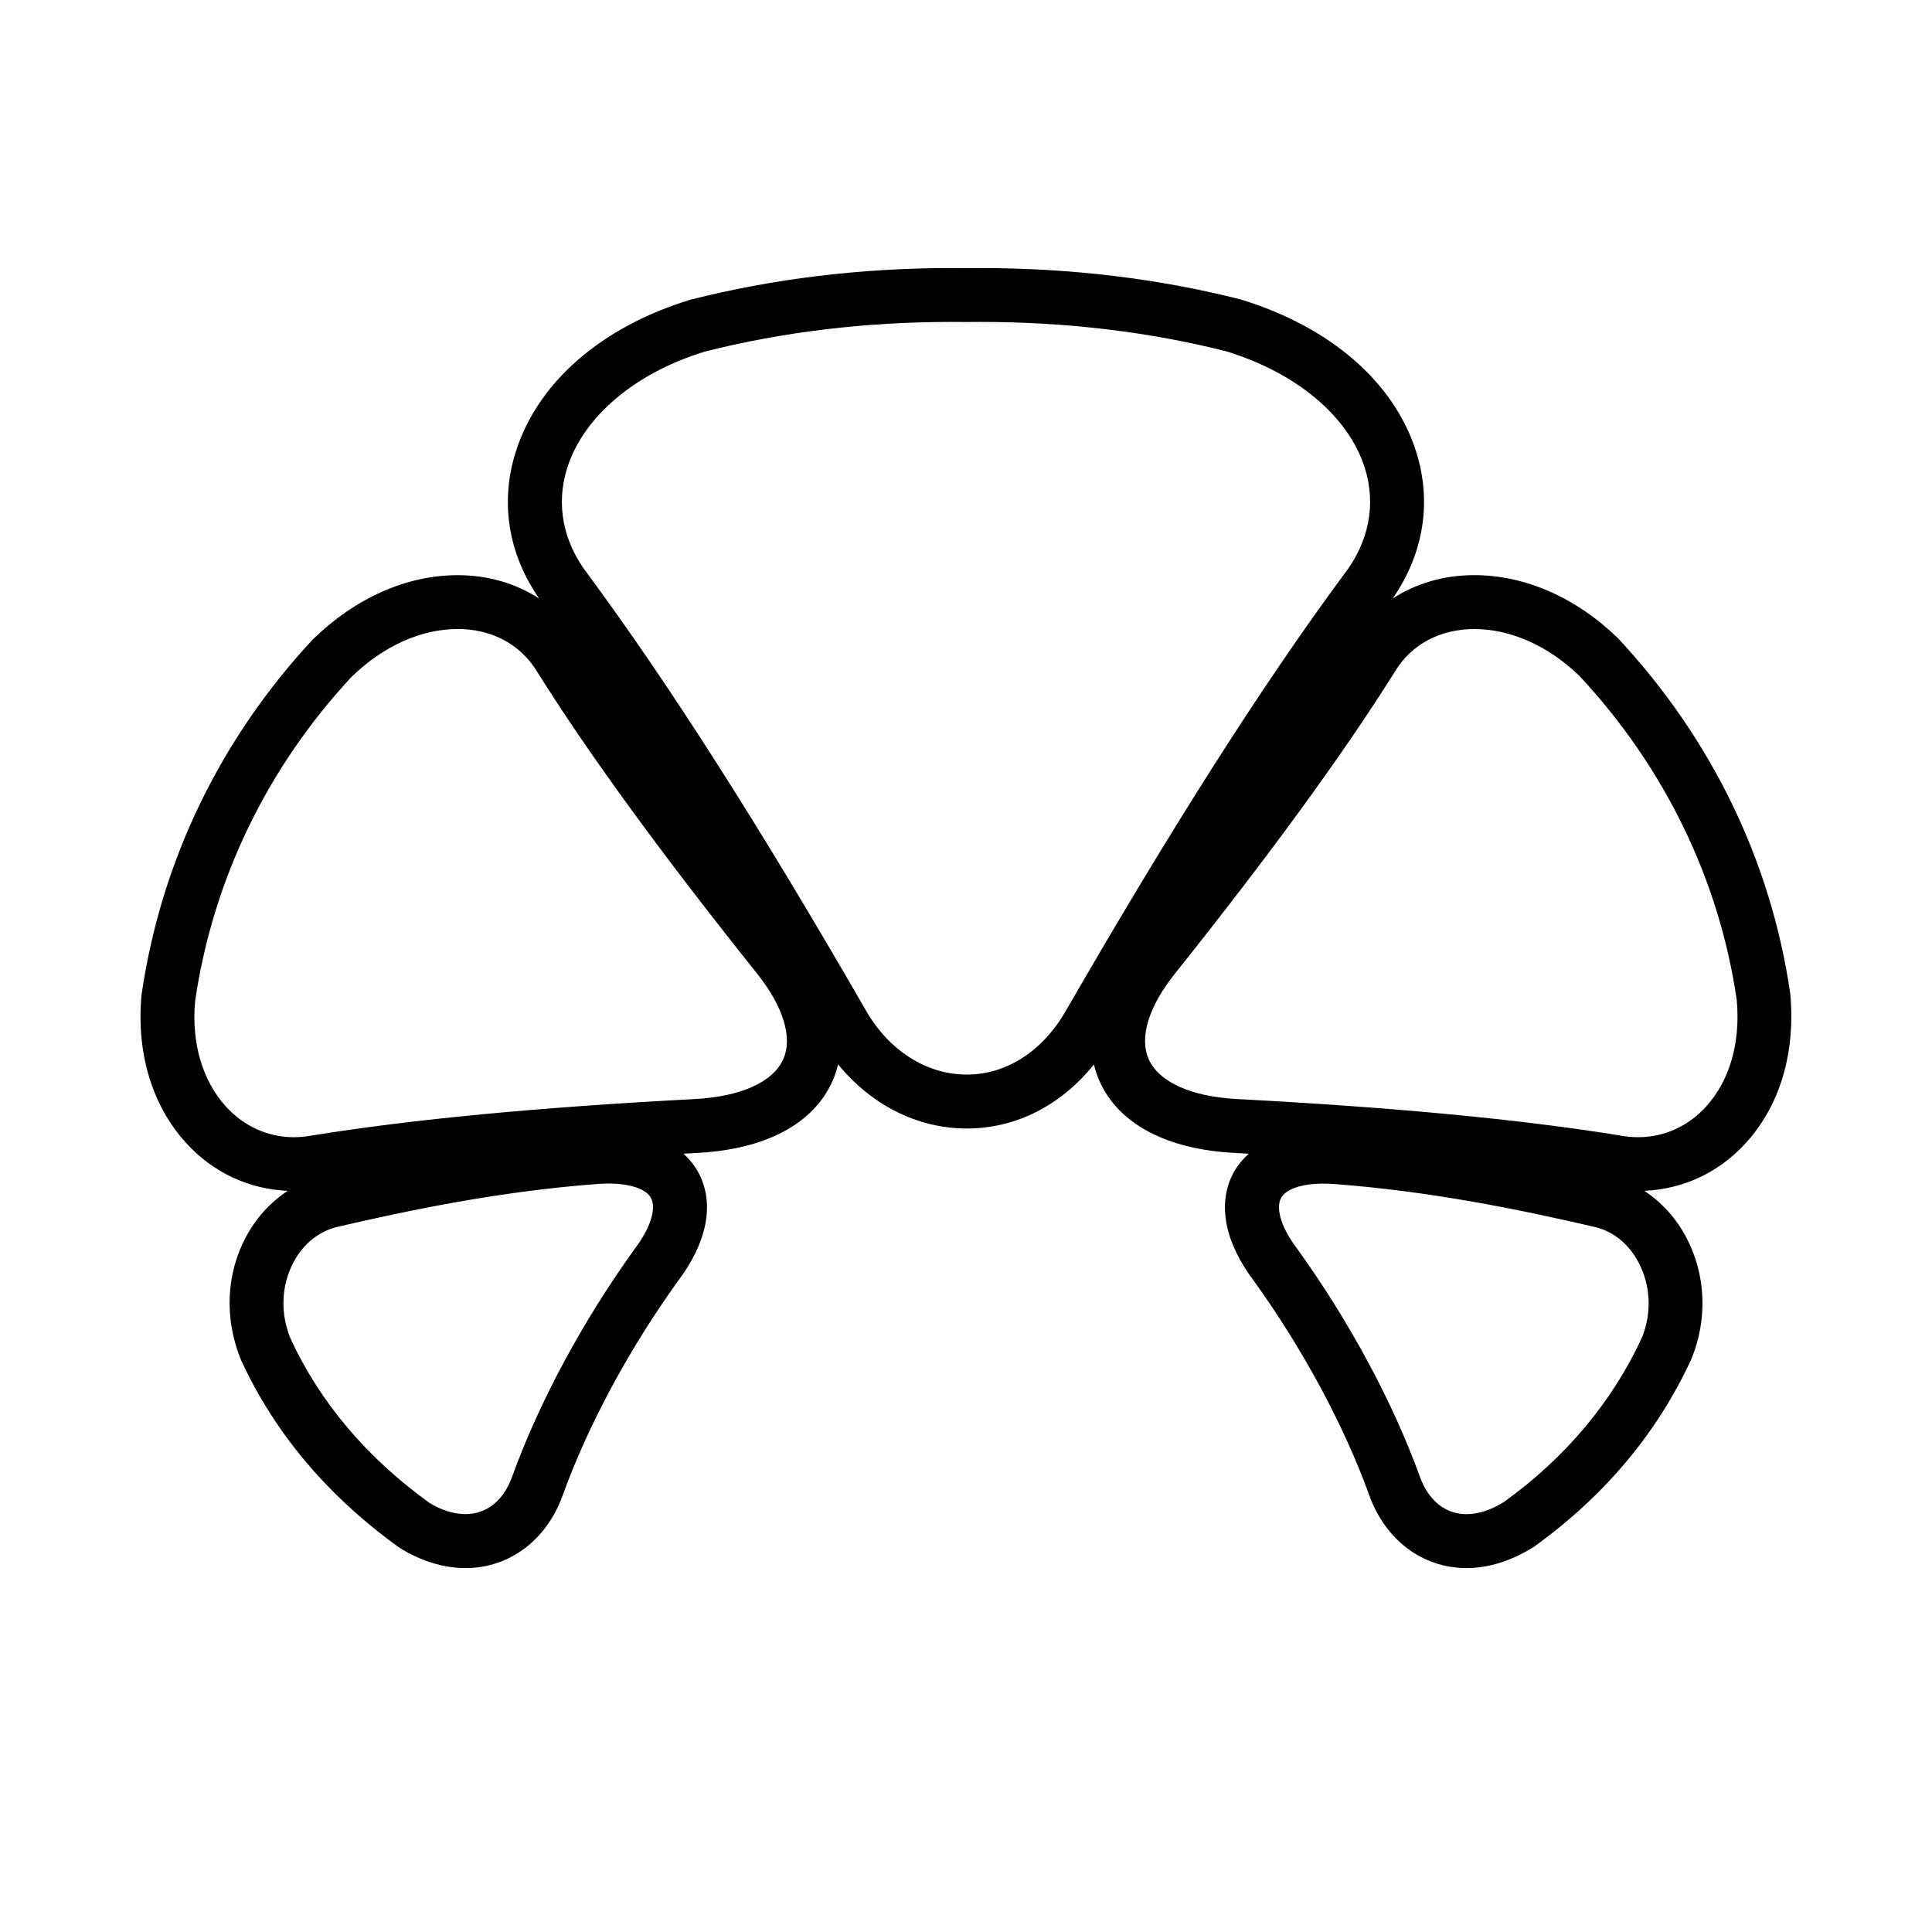 <?xml version="1.0" encoding="UTF-8"?>
<!-- The Best Svg Icon site in the world: iconSvg.co, Visit us! https://iconsvg.co -->
<svg fill="#000000" width="800px" height="800px" version="1.1" viewBox="144 144 512 512" xmlns="http://www.w3.org/2000/svg">
 <path d="m618.43 407.28c-5.094-35.016-20.793-67.48-45.648-94.148-11.105-10.781-24.637-16.715-38.094-16.715-8.086 0-15.453 2.215-21.602 6.184 8.191-11.84 10.449-25.547 6.191-38.949-5.836-18.367-22.668-33.023-46.496-40.301-21.773-5.523-44.996-8.316-69.012-8.316l-3.91 0.02-3.664-0.02c-24.023 0-47.227 2.801-69.309 8.414-23.512 7.184-40.344 21.84-46.184 40.215-4.273 13.441-1.984 27.199 6.191 38.953-6.156-3.981-13.516-6.191-21.598-6.191-13.457 0-26.984 5.941-38.344 16.973-24.602 26.406-40.301 58.875-45.445 94.27-1.41 15.406 2.793 29.348 11.836 39.258 7.125 7.809 16.629 12.234 26.902 12.652-4.519 2.992-8.359 7.141-11.062 12.219-5.273 9.906-5.793 21.711-1.289 32.66 8.961 19.422 22.98 36.074 42.043 49.758 5.621 3.492 11.648 5.344 17.418 5.344 11.688 0 21.598-7.481 25.836-19.477 6.699-18.496 17.543-38.613 30.43-56.523 7.707-10.207 9.742-20.262 5.734-28.312-0.801-1.605-2.133-3.606-4.227-5.508 1.23-0.066 2.398-0.141 3.641-0.207 18.027-0.922 30.754-7.656 35.82-18.969 0.656-1.461 1.145-2.969 1.512-4.508 8.758 10.734 20.988 17.008 34.102 17.008 13.094 0 24.98-6.141 33.695-16.969 0.367 1.527 0.855 3.023 1.508 4.469 5.078 11.309 17.793 18.047 35.801 18.969 1.281 0.07 2.481 0.141 3.75 0.215-2.121 1.895-3.516 3.891-4.316 5.496-4.012 8.055-1.977 18.113 5.637 28.188 12.984 18.043 23.824 38.16 30.512 56.598 4.258 12.047 14.16 19.523 25.852 19.527h0.004c5.769 0 11.789-1.848 17.809-5.606 18.672-13.418 32.684-30.074 41.77-49.77 4.379-10.676 3.863-22.48-1.414-32.391-2.711-5.082-6.551-9.23-11.039-12.211 10.258-0.43 19.754-4.84 26.867-12.641 9.047-9.922 13.254-23.867 11.793-39.656zm-306.3 67.793c-13.73 19.074-25.223 40.43-32.379 60.18-2.246 6.363-6.762 10.004-12.391 10.004-3.102 0-6.519-1.102-9.477-2.926-16.641-11.957-29.094-26.719-36.891-43.59-2.762-6.727-2.465-14.105 0.805-20.254 2.695-5.059 6.984-8.418 12.258-9.5 18.254-4.231 42.562-9.336 68.668-11.246 0.883-0.055 1.734-0.086 2.555-0.086 5.844 0 10.07 1.473 11.297 3.934 1.102 2.219 0.539 6.891-4.445 13.484zm39.434-50.363c-2.731 6.082-11.301 9.93-23.531 10.555-41.609 2.203-74.73 5.352-101.41 9.664-1.598 0.297-3.203 0.441-4.766 0.441-6.82 0-13.195-2.867-17.945-8.074-6.301-6.914-9.203-16.969-8.207-27.953 4.676-32.129 19.105-61.945 41.457-85.961 8.43-8.184 18.426-12.688 28.148-12.688 9.098 0 16.777 4.141 21.156 11.508 13.684 21.801 32.691 47.883 58.121 79.758 6.996 8.73 9.547 17.023 6.977 22.75zm74.93-12.883c-6.191 10.777-15.77 16.949-26.285 16.949-10.637 0-20.617-6.332-26.711-16.953-27.938-48.5-52.02-86.289-73.711-115.66-6.594-8.508-8.535-18.516-5.461-28.184 4.328-13.629 18.062-25.176 36.414-30.789 20.605-5.231 42.633-7.879 65.465-7.879l3.715 0.023 3.859-0.023c22.832 0 44.871 2.648 65.172 7.789 18.672 5.703 32.406 17.246 36.727 30.867 3.066 9.668 1.133 19.68-5.562 28.324-21.512 29.113-45.594 66.898-73.621 115.53zm152.64 86.641c-7.914 17.148-20.367 31.91-36.617 43.605-3.359 2.09-6.777 3.195-9.875 3.195h-0.004c-5.621 0-10.141-3.648-12.402-10.055-7.141-19.695-18.633-41.051-32.461-60.266-4.887-6.465-5.445-11.133-4.348-13.34 1.23-2.465 5.453-3.934 11.297-3.934 0.82 0 1.672 0.031 2.492 0.082 26.18 1.918 50.488 7.023 68.91 11.289 5.098 1.043 9.387 4.402 12.078 9.461 3.273 6.129 3.566 13.516 0.93 19.961zm16.953-61.168c-4.746 5.203-11.117 8.07-17.938 8.07h-0.004c-1.566 0-3.168-0.145-4.934-0.473-26.469-4.277-59.59-7.426-101.27-9.633-12.219-0.625-20.789-4.473-23.512-10.555-2.57-5.727-0.023-14.016 7.004-22.766 25.402-31.852 44.406-57.934 58.191-79.883 4.293-7.215 11.965-11.355 21.062-11.355 9.723 0 19.719 4.504 27.891 12.43 22.617 24.273 37.047 54.082 41.672 85.836 1.043 11.352-1.859 21.414-8.168 28.328z"/>
</svg>
